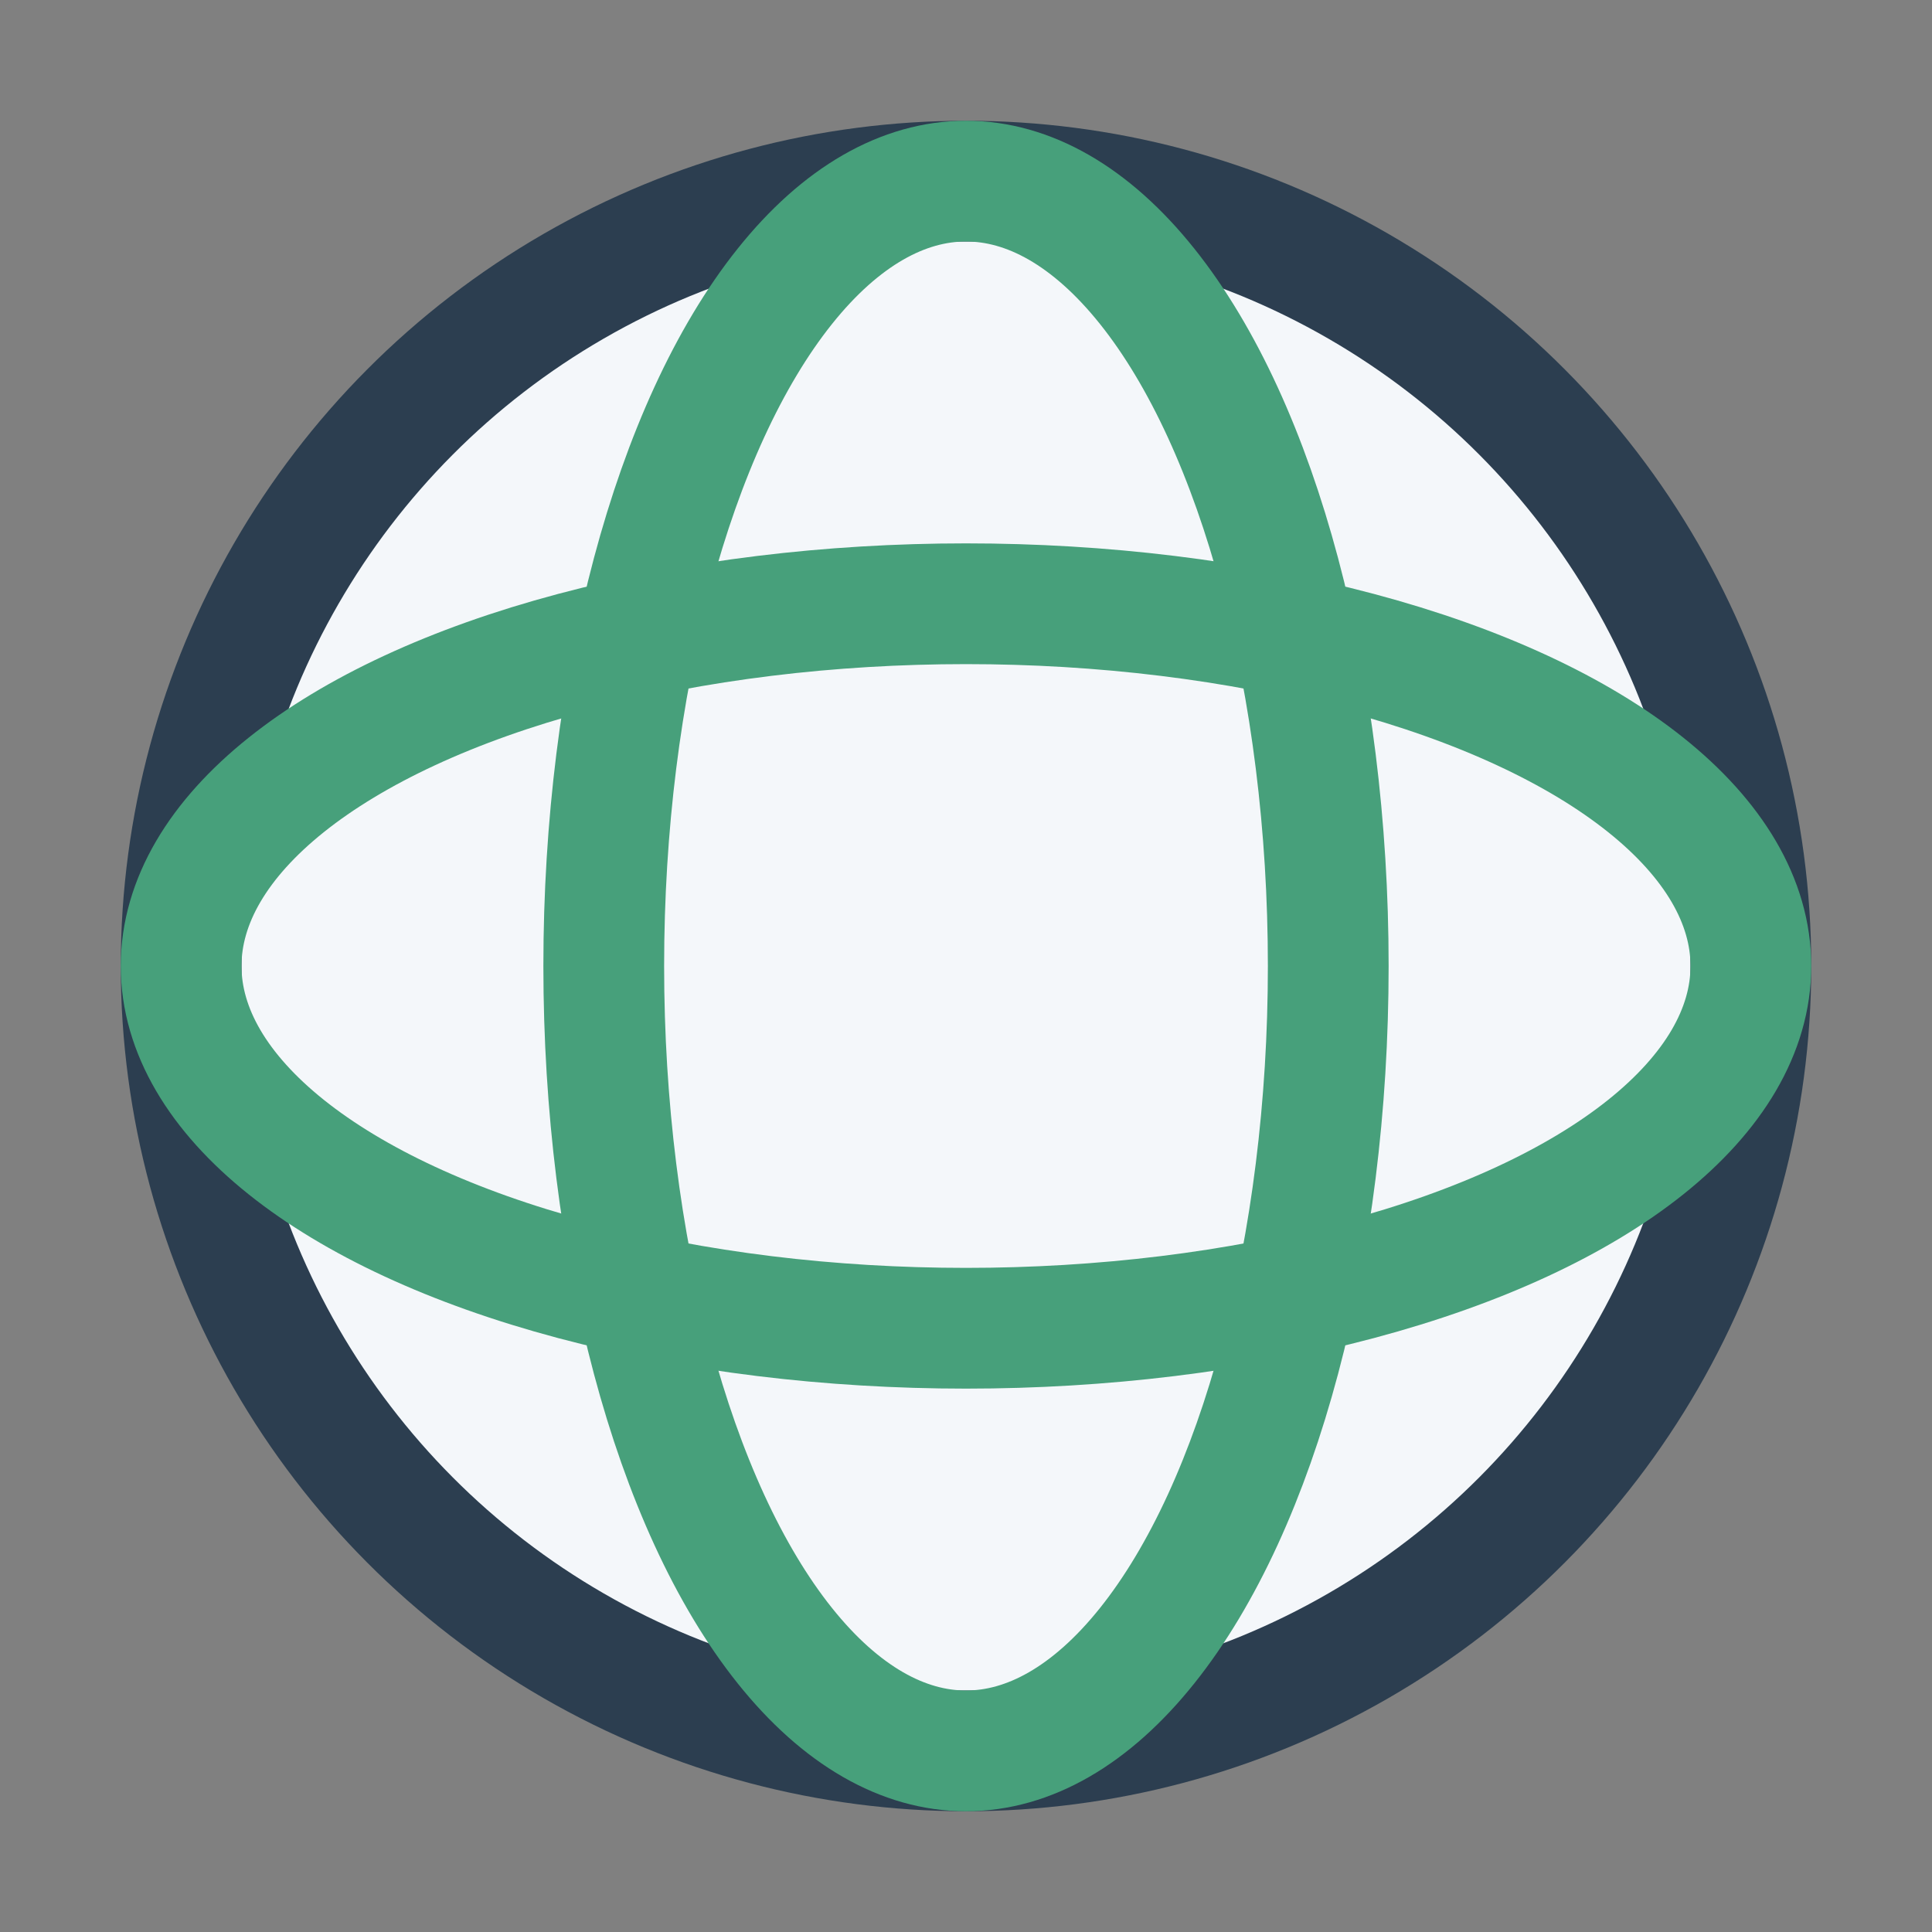 <?xml version="1.0" encoding="UTF-8"?>
<svg xmlns="http://www.w3.org/2000/svg" width="32" height="32" viewBox="0 0 32 32"><rect x="0" y="0" width="32" height="32" fill="#808080" stroke="none"/><circle cx="16" cy="16" r="13" fill="#F4F7FA" stroke="#2C3E50" stroke-width="2"/><ellipse cx="16" cy="16" rx="6" ry="13" fill="none" stroke="#47A07B" stroke-width="2"/><ellipse cx="16" cy="16" rx="13" ry="6" fill="none" stroke="#47A07B" stroke-width="2"/></svg>
